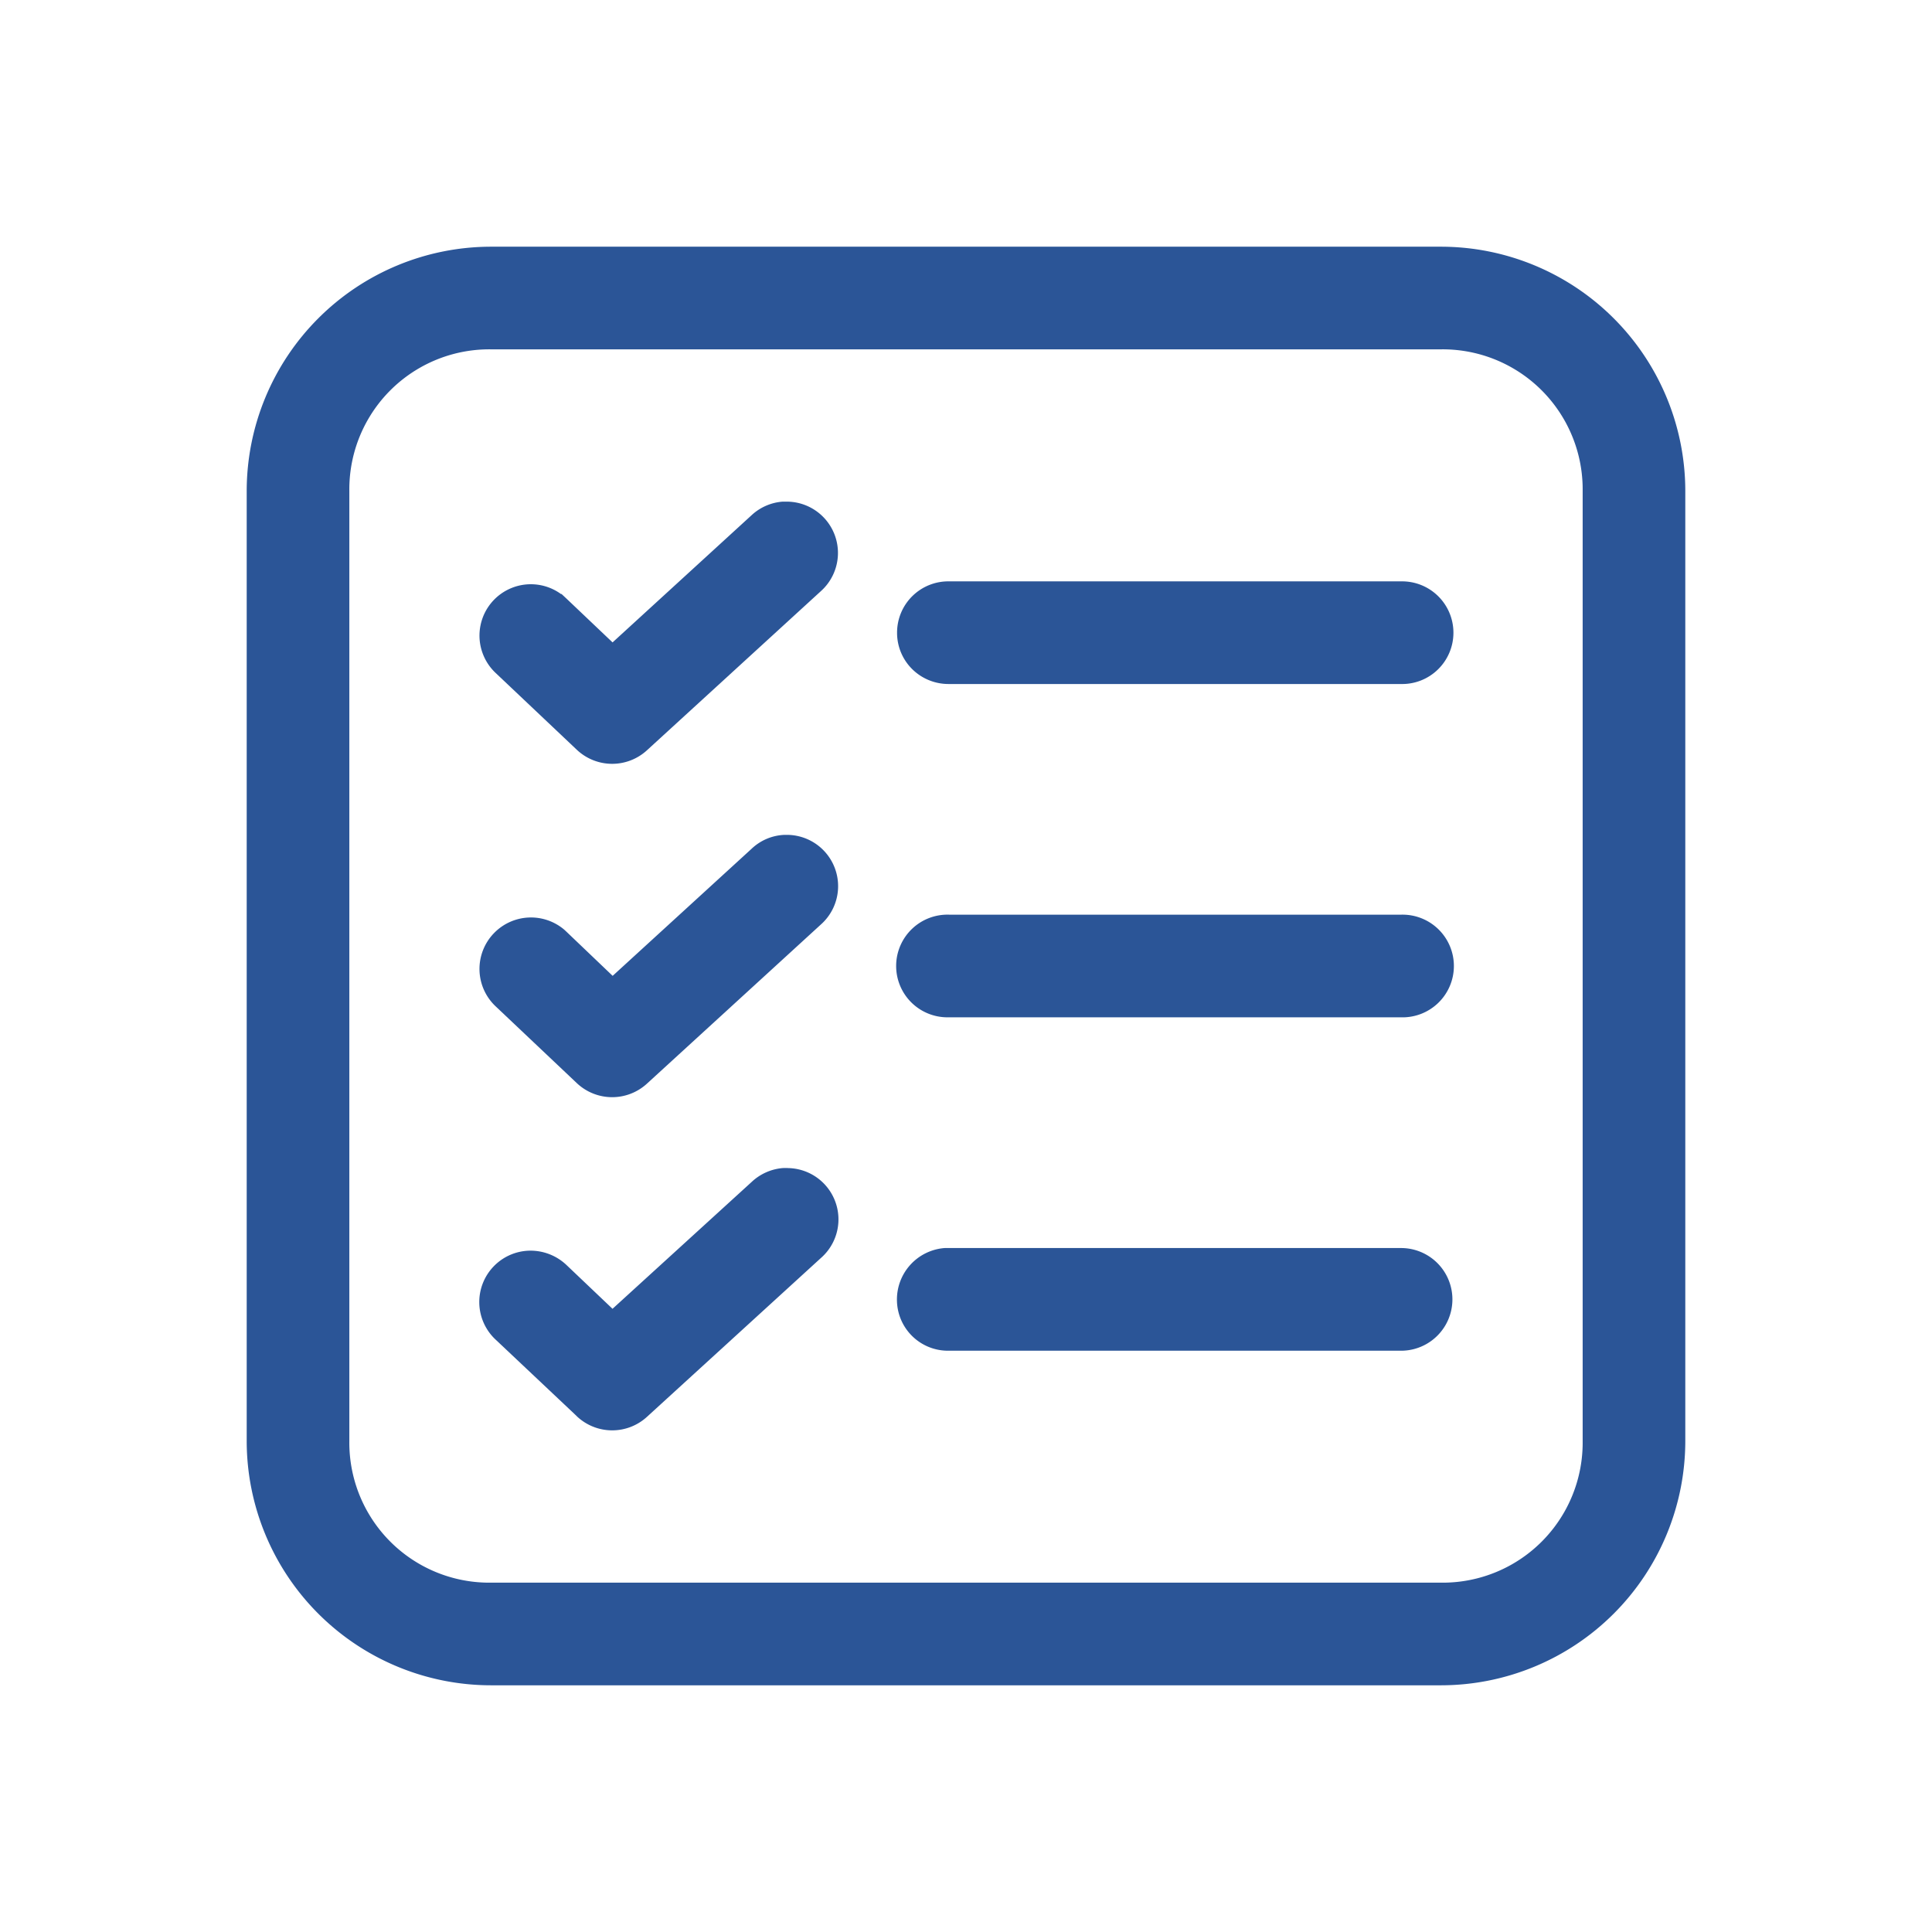 <svg xmlns="http://www.w3.org/2000/svg" viewBox="0 0 426.73 426.73"><defs><style>.cls-1{fill:none;}.cls-2{fill:#2b5597;}</style></defs><g id="Layer_2" data-name="Layer 2"><g id="Layer_1-2" data-name="Layer 1"><rect class="cls-1" width="426.73" height="426.73"/><path class="cls-2" d="M209.45,224.7h100a11.34,11.34,0,1,0,0-22.67H209.72a11.34,11.34,0,1,0-.27,22.67Z"/><path class="cls-2" d="M209.4,298.34H309.46a11.34,11.34,0,1,0,0-22.68H209.73c-.34,0-.67,0-1,0h-.07a11.4,11.4,0,0,0-10.54,11.86A11.27,11.27,0,0,0,209.4,298.34Z"/><path class="cls-2" d="M209.45,151.08h100a11.29,11.29,0,0,0,8.16-3.22,11.34,11.34,0,0,0-8.14-19.45H209.73a11.32,11.32,0,0,0-11.59,11.33,11.26,11.26,0,0,0,3.41,8.12A11.39,11.39,0,0,0,209.45,151.08Z"/><path class="cls-2" d="M127,312.42l.47.46a11.37,11.37,0,0,0,15.4.09l38.46-35.12A11.33,11.33,0,0,0,174.1,258a10.58,10.58,0,0,0-1.27,0,11.44,11.44,0,0,0-6.83,3.08l-30.71,28-10.23-9.73a11.56,11.56,0,0,0-8.11-3.11,11.35,11.35,0,0,0-7.52,19.61Z"/><path class="cls-2" d="M127.42,165.62a11.37,11.37,0,0,0,15.41.16l38.47-35.2a11.33,11.33,0,0,0-7.44-19.78h-.38q-.31,0-.63,0a11.34,11.34,0,0,0-6.85,3l-30.7,28.09-10.23-9.72-1.07-1-.06.06a11.34,11.34,0,0,0-14.52,17.36Z"/><path class="cls-2" d="M318.33,54.49H108.41a54,54,0,0,0-53.92,53.92V318.33a54,54,0,0,0,53.92,53.91H318.33a54,54,0,0,0,53.91-53.91V108.41A54,54,0,0,0,318.33,54.49ZM77.16,108.41a30.92,30.92,0,0,1,31.25-31.25H318.33a30.92,30.92,0,0,1,31.24,31.25V318.33a30.92,30.92,0,0,1-31.24,31.24H108.41a30.92,30.92,0,0,1-31.25-31.24Z"/><path class="cls-2" d="M127.42,239.25a11.37,11.37,0,0,0,15.41.16l38.47-35.2a11.33,11.33,0,0,0-7.37-19.81h-.63l0,0a11.18,11.18,0,0,0-7.28,3.06l-30.7,28.08-10.22-9.76-.45-.42h0a11.37,11.37,0,0,0-15.62.83,11.35,11.35,0,0,0,.44,16.08Z"/></g></g></svg>